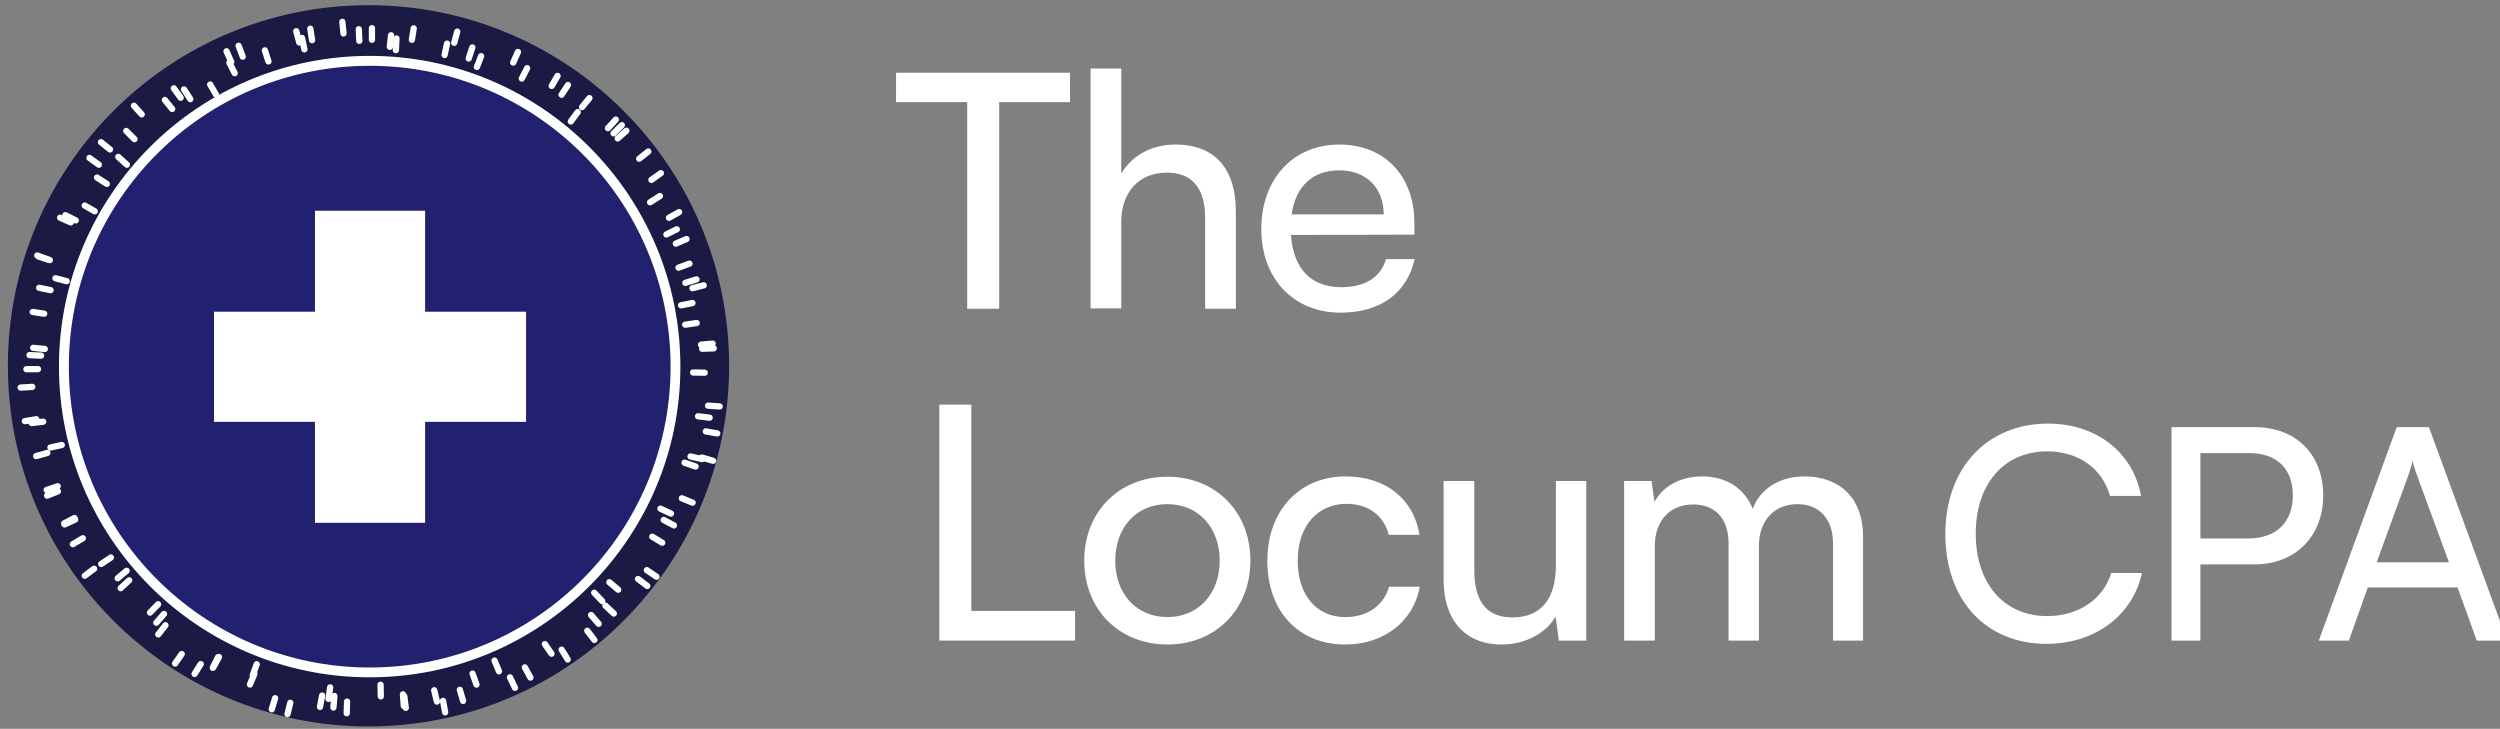 <?xml version="1.0" encoding="UTF-8" standalone="no"?>
<!DOCTYPE svg PUBLIC "-//W3C//DTD SVG 1.1//EN" "http://www.w3.org/Graphics/SVG/1.1/DTD/svg11.dtd">
<svg width="100%" height="100%" viewBox="0 0 271 79" version="1.1" xmlns="http://www.w3.org/2000/svg" xmlns:xlink="http://www.w3.org/1999/xlink" xml:space="preserve" xmlns:serif="http://www.serif.com/" style="fill-rule:evenodd;clip-rule:evenodd;stroke-linecap:round;stroke-linejoin:round;stroke-miterlimit:1.5;">
    <rect x="0" y="0" width="271" height="79" fill="#808080" stroke="none"/>
    <g transform="matrix(1,0,0,1,-480,-1315)">
        <g transform="matrix(1,0,0,1,371.804,287.065)">
            <g transform="matrix(0.137,0,0,0.137,-4.483,1026.82)">
                <path d="M1591.01,328.272L1565.69,328.272L1565.69,515L1673.13,515L1673.13,491.498L1591.01,491.498L1591.01,328.272Z" style="fill:white;fill-rule:nonzero;"/>
                <path d="M1680.37,451.724C1680.37,490.723 1708.26,518.099 1746.22,518.099C1783.93,518.099 1811.83,490.723 1811.83,451.724C1811.83,412.726 1783.93,385.349 1746.22,385.349C1708.26,385.349 1680.37,412.726 1680.37,451.724ZM1704.9,451.724C1704.9,425.381 1721.69,407.044 1746.22,407.044C1770.5,407.044 1787.55,425.381 1787.55,451.724C1787.55,478.068 1770.5,496.405 1746.22,496.405C1721.69,496.405 1704.9,478.068 1704.9,451.724Z" style="fill:white;fill-rule:nonzero;"/>
                <path d="M1825.25,451.982C1825.25,491.756 1849.79,518.099 1886.98,518.099C1917.46,518.099 1940.96,499.762 1945.87,472.386L1921.59,472.386C1917.2,487.365 1904.29,496.405 1886.98,496.405C1864,496.405 1849.27,478.842 1849.27,451.724C1849.27,424.348 1865.03,406.785 1888.01,406.785C1904.29,406.785 1917.2,415.308 1921.33,431.321L1945.61,431.321C1941.22,403.17 1919.01,385.091 1887.24,385.091C1850.31,385.091 1825.25,412.467 1825.25,451.982Z" style="fill:white;fill-rule:nonzero;"/>
                <path d="M2053.56,388.707L2053.56,455.34C2053.56,482.458 2041.42,496.663 2019.21,496.663C2000.62,496.663 1989,486.332 1989,459.214L1989,388.707L1964.72,388.707L1964.72,467.22C1964.72,498.213 1981.25,518.099 2010.69,518.099C2029.29,518.099 2046.07,509.06 2053.31,495.888L2055.89,515L2077.58,515L2077.58,388.707L2053.56,388.707Z" style="fill:white;fill-rule:nonzero;"/>
                <path d="M2131.82,515L2131.82,440.102C2131.82,419.957 2143.96,407.302 2162.3,407.302C2179.34,407.302 2190.19,418.149 2190.19,438.036L2190.19,515L2214.21,515L2214.21,440.102C2214.21,419.957 2226.35,407.044 2244.68,407.044C2261.73,407.044 2272.83,418.408 2272.83,438.294L2272.83,515L2296.6,515L2296.6,432.354C2296.6,403.17 2279.03,385.091 2250.11,385.091C2230.48,385.091 2215.24,394.905 2209.3,410.659C2202.84,394.905 2188.9,385.091 2169.27,385.091C2151.45,385.091 2138.02,393.356 2131.56,405.236L2129.24,388.707L2107.54,388.707L2107.54,515L2131.82,515Z" style="fill:white;fill-rule:nonzero;"/>
                <path d="M2441.82,517.57C2479.9,517.57 2510.03,495.145 2517.27,461.507L2492.98,461.507C2486.67,482.297 2467.05,495.612 2442.29,495.612C2408.18,495.612 2385.76,469.917 2385.76,430.439C2385.76,390.962 2408.18,365.267 2442.29,365.267C2466.82,365.267 2485.74,378.582 2492.05,400.539L2516.57,400.539C2510.26,365.968 2481.07,343.309 2442.99,343.309C2394.64,343.309 2361.7,378.582 2361.7,430.673C2361.7,482.998 2393.7,517.57 2441.82,517.57Z" style="fill:white;fill-rule:nonzero;"/>
                <path d="M2606.27,454.733C2639.21,454.733 2660.7,431.841 2660.7,400.306C2660.7,367.836 2639.44,346.112 2606.27,346.112L2540.63,346.112L2540.63,515L2563.52,515L2563.52,454.733L2606.27,454.733ZM2602.3,366.669C2623.79,366.669 2636.64,378.815 2636.64,400.072C2636.64,420.862 2624.03,434.177 2601.37,434.177L2563.52,434.177L2563.52,366.669L2602.3,366.669Z" style="fill:white;fill-rule:nonzero;"/>
                <path d="M2681.02,515L2695.97,472.953L2766.98,472.953L2782.17,515L2806.23,515L2744.33,346.112L2718.86,346.112L2657.2,515L2681.02,515ZM2728.67,382.553C2729.84,379.049 2731.01,375.078 2731.48,372.742C2731.94,375.311 2733.11,379.283 2734.28,382.553L2760.21,453.098L2702.98,453.098L2728.67,382.553Z" style="fill:white;fill-rule:nonzero;"/>
            </g>
            <g transform="matrix(0.137,0,0,0.137,-6.697,990.847)">
                <path d="M1547.62,351.516L1603.92,351.516L1603.92,515L1629.23,515L1629.23,351.516L1685.27,351.516L1685.27,328.272L1547.62,328.272L1547.62,351.516Z" style="fill:white;fill-rule:nonzero;"/>
                <path d="M1725.82,514.742L1725.82,446.042C1725.82,424.348 1738.48,407.302 1761.98,407.302C1780.06,407.302 1792.2,417.633 1792.2,443.201L1792.2,515L1816.47,515L1816.47,437.778C1816.47,405.494 1800.98,385.091 1768.69,385.091C1749.07,385.091 1733.83,394.389 1725.82,408.077L1725.82,324.914L1701.54,324.914L1701.54,514.742L1725.82,514.742Z" style="fill:white;fill-rule:nonzero;"/>
                <path d="M1899.38,518.099C1930.63,518.099 1951.81,502.861 1958.01,475.743L1935.28,475.743C1931.14,490.206 1918.75,497.954 1899.89,497.954C1875.88,497.954 1861.93,483.233 1860.12,456.631L1957.75,456.373L1957.75,447.334C1957.75,409.885 1934.24,385.091 1898.34,385.091C1861.67,385.091 1836.62,412.467 1836.62,451.982C1836.62,491.239 1862.19,518.099 1899.38,518.099ZM1898.34,405.494C1919.78,405.494 1933.47,419.441 1933.47,440.36L1860.64,440.36C1863.74,418.149 1877.17,405.494 1898.34,405.494Z" style="fill:white;fill-rule:nonzero;"/>
            </g>
            <g transform="matrix(1.001,0,0,1.001,-1835.15,-247.134)">
                <g transform="matrix(1.163,0,0,1.163,-311.544,-232.706)">
                    <circle cx="1971.5" cy="1329.42" r="33.579" style="fill:rgb(26,26,69);"/>
                </g>
                <g transform="matrix(1.002,0,0,1.002,5.994,-18.584)">
                    <circle cx="1971.5" cy="1329.42" r="33.579" style="fill:rgb(33,33,112);"/>
                    <path d="M1971.5,1295.84C1990.03,1295.84 2005.08,1310.89 2005.08,1329.42C2005.08,1347.95 1990.03,1363 1971.5,1363C1952.97,1363 1937.92,1347.95 1937.92,1329.42C1937.92,1310.89 1952.97,1295.84 1971.5,1295.84ZM1971.5,1296.91C1953.55,1296.91 1938.99,1311.48 1938.99,1329.42C1938.99,1347.37 1953.55,1361.94 1971.5,1361.94C1989.45,1361.94 2004.02,1347.37 2004.02,1329.42C2004.02,1311.48 1989.45,1296.91 1971.5,1296.91Z" style="fill:white;"/>
                </g>
                <g transform="matrix(0.497,0,3.90305e-18,0.497,1082.9,771.784)">
                    <path d="M1796,1102L1774,1102L1774,1078L1796,1078L1796,1056L1820,1056L1820,1078L1842,1078L1842,1102L1820,1102L1820,1124L1796,1124L1796,1102Z" style="fill:white;"/>
                </g>
                <g transform="matrix(1.257,0,0,1.257,-493.803,-322.059)">
                    <path d="M1969.36,1272L1969.36,1273" style="fill:none;stroke:white;stroke-width:0.54px;"/>
                    <g transform="matrix(0.999,0.053,-0.053,0.999,71.498,-102.213)">
                        <path d="M1969.36,1272L1969.36,1273" style="fill:none;stroke:white;stroke-width:0.54px;"/>
                    </g>
                    <g transform="matrix(0.994,0.106,-0.106,0.994,148.295,-200.507)">
                        <path d="M1969.36,1272L1969.36,1273" style="fill:none;stroke:white;stroke-width:0.54px;"/>
                    </g>
                    <g transform="matrix(0.987,0.158,-0.158,0.987,230.177,-294.607)">
                        <path d="M1969.36,1272L1969.36,1273" style="fill:none;stroke:white;stroke-width:0.54px;"/>
                    </g>
                    <g transform="matrix(0.978,0.21,-0.21,0.978,316.916,-384.25)">
                        <path d="M1969.36,1272L1969.36,1273" style="fill:none;stroke:white;stroke-width:0.54px;"/>
                    </g>
                    <g transform="matrix(0.965,0.261,-0.261,0.965,408.269,-469.186)">
                        <path d="M1969.36,1272L1969.36,1273" style="fill:none;stroke:white;stroke-width:0.54px;"/>
                    </g>
                    <g transform="matrix(0.95,0.312,-0.312,0.95,503.981,-549.178)">
                        <path d="M1969.36,1272L1969.36,1273" style="fill:none;stroke:white;stroke-width:0.54px;"/>
                    </g>
                    <g transform="matrix(0.932,0.362,-0.362,0.932,603.786,-624.002)">
                        <path d="M1969.36,1272L1969.36,1273" style="fill:none;stroke:white;stroke-width:0.54px;"/>
                    </g>
                    <g transform="matrix(0.912,0.41,-0.41,0.912,707.403,-693.449)">
                        <path d="M1969.36,1272L1969.36,1273" style="fill:none;stroke:white;stroke-width:0.54px;"/>
                    </g>
                    <g transform="matrix(0.889,0.458,-0.458,0.889,814.544,-757.326)">
                        <path d="M1969.36,1272L1969.36,1273" style="fill:none;stroke:white;stroke-width:0.54px;"/>
                    </g>
                    <g transform="matrix(0.864,0.504,-0.504,0.864,924.91,-815.454)">
                        <path d="M1969.36,1272L1969.36,1273" style="fill:none;stroke:white;stroke-width:0.54px;"/>
                    </g>
                    <g transform="matrix(0.836,0.549,-0.549,0.836,1038.19,-867.671)">
                        <path d="M1969.36,1272L1969.36,1273" style="fill:none;stroke:white;stroke-width:0.54px;"/>
                    </g>
                    <g transform="matrix(0.806,0.593,-0.593,0.806,1154.08,-913.831)">
                        <path d="M1969.36,1272L1969.36,1273" style="fill:none;stroke:white;stroke-width:0.54px;"/>
                    </g>
                    <g transform="matrix(0.773,0.634,-0.634,0.773,1272.23,-953.805)">
                        <path d="M1969.36,1272L1969.36,1273" style="fill:none;stroke:white;stroke-width:0.54px;"/>
                    </g>
                    <g transform="matrix(0.739,0.674,-0.674,0.739,1392.34,-987.481)">
                        <path d="M1969.36,1272L1969.36,1273" style="fill:none;stroke:white;stroke-width:0.54px;"/>
                    </g>
                    <g transform="matrix(0.702,0.712,-0.712,0.702,1514.06,-1014.77)">
                        <path d="M1969.36,1272L1969.36,1273" style="fill:none;stroke:white;stroke-width:0.54px;"/>
                    </g>
                    <g transform="matrix(0.663,0.748,-0.748,0.663,1637.05,-1035.58)">
                        <path d="M1969.36,1272L1969.36,1273" style="fill:none;stroke:white;stroke-width:0.54px;"/>
                    </g>
                    <g transform="matrix(0.623,0.782,-0.782,0.623,1760.96,-1049.87)">
                        <path d="M1969.36,1272L1969.36,1273" style="fill:none;stroke:white;stroke-width:0.54px;"/>
                    </g>
                    <g transform="matrix(0.581,0.814,-0.814,0.581,1885.46,-1057.6)">
                        <path d="M1969.36,1272L1969.36,1273" style="fill:none;stroke:white;stroke-width:0.54px;"/>
                    </g>
                    <g transform="matrix(0.537,0.844,-0.844,0.537,2010.19,-1058.74)">
                        <path d="M1969.36,1272L1969.36,1273" style="fill:none;stroke:white;stroke-width:0.54px;"/>
                    </g>
                    <g transform="matrix(0.492,0.871,-0.871,0.492,2134.81,-1053.29)">
                        <path d="M1969.36,1272L1969.36,1273" style="fill:none;stroke:white;stroke-width:0.54px;"/>
                    </g>
                    <g transform="matrix(0.445,0.896,-0.896,0.445,2258.97,-1041.26)">
                        <path d="M1969.36,1272L1969.36,1273" style="fill:none;stroke:white;stroke-width:0.54px;"/>
                    </g>
                    <g transform="matrix(0.397,0.918,-0.918,0.397,2382.32,-1022.69)">
                        <path d="M1969.36,1272L1969.36,1273" style="fill:none;stroke:white;stroke-width:0.54px;"/>
                    </g>
                    <g transform="matrix(0.348,0.938,-0.938,0.348,2504.51,-997.629)">
                        <path d="M1969.36,1272L1969.36,1273" style="fill:none;stroke:white;stroke-width:0.54px;"/>
                    </g>
                    <g transform="matrix(0.298,0.955,-0.955,0.298,2625.21,-966.15)">
                        <path d="M1969.36,1272L1969.36,1273" style="fill:none;stroke:white;stroke-width:0.54px;"/>
                    </g>
                    <g transform="matrix(0.247,0.969,-0.969,0.247,2744.08,-928.339)">
                        <path d="M1969.36,1272L1969.36,1273" style="fill:none;stroke:white;stroke-width:0.54px;"/>
                    </g>
                    <g transform="matrix(0.195,0.981,-0.981,0.195,2860.78,-884.301)">
                        <path d="M1969.36,1272L1969.36,1273" style="fill:none;stroke:white;stroke-width:0.54px;"/>
                    </g>
                    <g transform="matrix(0.143,0.99,-0.99,0.143,2975,-834.16)">
                        <path d="M1969.36,1272L1969.36,1273" style="fill:none;stroke:white;stroke-width:0.54px;"/>
                    </g>
                    <g transform="matrix(0.091,0.996,-0.996,0.091,3086.41,-778.056)">
                        <path d="M1969.36,1272L1969.36,1273" style="fill:none;stroke:white;stroke-width:0.54px;"/>
                    </g>
                    <g transform="matrix(0.038,0.999,-0.999,0.038,3194.7,-716.145)">
                        <path d="M1969.36,1272L1969.36,1273" style="fill:none;stroke:white;stroke-width:0.54px;"/>
                    </g>
                    <g transform="matrix(-0.015,1,-1,-0.015,3299.57,-648.6)">
                        <path d="M1969.36,1272L1969.36,1273" style="fill:none;stroke:white;stroke-width:0.54px;"/>
                    </g>
                    <g transform="matrix(-0.067,0.998,-0.998,-0.067,3400.72,-575.609)">
                        <path d="M1969.36,1272L1969.36,1273" style="fill:none;stroke:white;stroke-width:0.54px;"/>
                    </g>
                    <g transform="matrix(-0.12,0.993,-0.993,-0.12,3497.87,-497.377)">
                        <path d="M1969.36,1272L1969.36,1273" style="fill:none;stroke:white;stroke-width:0.54px;"/>
                    </g>
                    <g transform="matrix(-0.172,0.985,-0.985,-0.172,3590.76,-414.123)">
                        <path d="M1969.36,1272L1969.36,1273" style="fill:none;stroke:white;stroke-width:0.54px;"/>
                    </g>
                    <g transform="matrix(-0.224,0.975,-0.975,-0.224,3679.12,-326.077)">
                        <path d="M1969.36,1272L1969.36,1273" style="fill:none;stroke:white;stroke-width:0.54px;"/>
                    </g>
                    <g transform="matrix(-0.275,0.961,-0.961,-0.275,3762.71,-233.487)">
                        <path d="M1969.36,1272L1969.36,1273" style="fill:none;stroke:white;stroke-width:0.54px;"/>
                    </g>
                    <g transform="matrix(-0.326,0.945,-0.945,-0.326,3841.29,-136.611)">
                        <path d="M1969.36,1272L1969.36,1273" style="fill:none;stroke:white;stroke-width:0.54px;"/>
                    </g>
                    <g transform="matrix(-0.375,0.927,-0.927,-0.375,3914.64,-35.719)">
                        <path d="M1969.36,1272L1969.36,1273" style="fill:none;stroke:white;stroke-width:0.54px;"/>
                    </g>
                    <g transform="matrix(-0.424,0.906,-0.906,-0.424,3982.56,68.906)">
                        <path d="M1969.36,1272L1969.36,1273" style="fill:none;stroke:white;stroke-width:0.54px;"/>
                    </g>
                    <g transform="matrix(-0.471,0.882,-0.882,-0.471,4044.85,176.974)">
                        <path d="M1969.36,1272L1969.36,1273" style="fill:none;stroke:white;stroke-width:0.54px;"/>
                    </g>
                    <g transform="matrix(-0.517,0.856,-0.856,-0.517,4101.36,288.181)">
                        <path d="M1969.36,1272L1969.36,1273" style="fill:none;stroke:white;stroke-width:0.54px;"/>
                    </g>
                    <g transform="matrix(-0.561,0.828,-0.828,-0.561,4151.9,402.218)">
                        <path d="M1969.36,1272L1969.36,1273" style="fill:none;stroke:white;stroke-width:0.54px;"/>
                    </g>
                    <g transform="matrix(-0.604,0.797,-0.797,-0.604,4196.36,518.765)">
                        <path d="M1969.36,1272L1969.36,1273" style="fill:none;stroke:white;stroke-width:0.54px;"/>
                    </g>
                    <g transform="matrix(-0.646,0.764,-0.764,-0.646,4234.59,637.498)">
                        <path d="M1969.36,1272L1969.36,1273" style="fill:none;stroke:white;stroke-width:0.54px;"/>
                    </g>
                    <g transform="matrix(-0.685,0.729,-0.729,-0.685,4266.5,758.086)">
                        <path d="M1969.36,1272L1969.36,1273" style="fill:none;stroke:white;stroke-width:0.54px;"/>
                    </g>
                    <g transform="matrix(-0.723,0.691,-0.691,-0.723,4292,880.19)">
                        <path d="M1969.36,1272L1969.36,1273" style="fill:none;stroke:white;stroke-width:0.54px;"/>
                    </g>
                    <g transform="matrix(-0.758,0.652,-0.652,-0.758,4311.01,1003.47)">
                        <path d="M1969.36,1272L1969.36,1273" style="fill:none;stroke:white;stroke-width:0.54px;"/>
                    </g>
                    <g transform="matrix(-0.791,0.611,-0.611,-0.791,4323.48,1127.58)">
                        <path d="M1969.36,1272L1969.36,1273" style="fill:none;stroke:white;stroke-width:0.54px;"/>
                    </g>
                    <g transform="matrix(-0.823,0.569,-0.569,-0.823,4329.38,1252.18)">
                        <path d="M1969.36,1272L1969.36,1273" style="fill:none;stroke:white;stroke-width:0.54px;"/>
                    </g>
                    <g transform="matrix(-0.851,0.524,-0.524,-0.851,4328.68,1376.92)">
                        <path d="M1969.36,1272L1969.36,1273" style="fill:none;stroke:white;stroke-width:0.54px;"/>
                    </g>
                    <g transform="matrix(-0.878,0.479,-0.479,-0.878,4321.4,1501.44)">
                        <path d="M1969.36,1272L1969.36,1273" style="fill:none;stroke:white;stroke-width:0.54px;"/>
                    </g>
                    <g transform="matrix(-0.902,0.432,-0.432,-0.902,4307.55,1625.41)">
                        <path d="M1969.36,1272L1969.36,1273" style="fill:none;stroke:white;stroke-width:0.54px;"/>
                    </g>
                    <g transform="matrix(-0.924,0.383,-0.383,-0.924,4287.17,1748.47)">
                        <path d="M1969.36,1272L1969.36,1273" style="fill:none;stroke:white;stroke-width:0.54px;"/>
                    </g>
                    <g transform="matrix(-0.943,0.334,-0.334,-0.943,4260.32,1870.28)">
                        <path d="M1969.36,1272L1969.36,1273" style="fill:none;stroke:white;stroke-width:0.54px;"/>
                    </g>
                    <g transform="matrix(-0.959,0.284,-0.284,-0.959,4227.08,1990.51)">
                        <path d="M1969.36,1272L1969.36,1273" style="fill:none;stroke:white;stroke-width:0.54px;"/>
                    </g>
                    <g transform="matrix(-0.973,0.233,-0.233,-0.973,4187.52,2108.81)">
                        <path d="M1969.36,1272L1969.36,1273" style="fill:none;stroke:white;stroke-width:0.54px;"/>
                    </g>
                    <g transform="matrix(-0.983,0.181,-0.181,-0.983,4141.78,2224.86)">
                        <path d="M1969.36,1272L1969.36,1273" style="fill:none;stroke:white;stroke-width:0.54px;"/>
                    </g>
                    <g transform="matrix(-0.992,0.129,-0.129,-0.992,4089.97,2338.33)">
                        <path d="M1969.36,1272L1969.36,1273" style="fill:none;stroke:white;stroke-width:0.54px;"/>
                    </g>
                    <g transform="matrix(-0.997,0.076,-0.076,-0.997,4032.23,2448.9)">
                        <path d="M1969.36,1272L1969.36,1273" style="fill:none;stroke:white;stroke-width:0.54px;"/>
                    </g>
                    <g transform="matrix(-1,0.023,-0.023,-1,3968.74,2556.27)">
                        <path d="M1969.36,1272L1969.36,1273" style="fill:none;stroke:white;stroke-width:0.54px;"/>
                    </g>
                    <g transform="matrix(-1,-0.029,0.029,-1,3899.66,2660.13)">
                        <path d="M1969.36,1272L1969.36,1273" style="fill:none;stroke:white;stroke-width:0.54px;"/>
                    </g>
                    <g transform="matrix(-0.997,-0.082,0.082,-0.997,3825.19,2760.2)">
                        <path d="M1969.36,1272L1969.36,1273" style="fill:none;stroke:white;stroke-width:0.54px;"/>
                    </g>
                    <g transform="matrix(-0.991,-0.135,0.135,-0.991,3745.54,2856.2)">
                        <path d="M1969.36,1272L1969.36,1273" style="fill:none;stroke:white;stroke-width:0.54px;"/>
                    </g>
                    <g transform="matrix(-0.982,-0.187,0.187,-0.982,3660.93,2947.85)">
                        <path d="M1969.36,1272L1969.36,1273" style="fill:none;stroke:white;stroke-width:0.54px;"/>
                    </g>
                    <g transform="matrix(-0.971,-0.238,0.238,-0.971,3571.6,3034.91)">
                        <path d="M1969.36,1272L1969.36,1273" style="fill:none;stroke:white;stroke-width:0.54px;"/>
                    </g>
                    <g transform="matrix(-0.957,-0.289,0.289,-0.957,3477.8,3117.13)">
                        <path d="M1969.36,1272L1969.36,1273" style="fill:none;stroke:white;stroke-width:0.54px;"/>
                    </g>
                    <g transform="matrix(-0.941,-0.34,0.34,-0.941,3379.78,3194.28)">
                        <path d="M1969.36,1272L1969.36,1273" style="fill:none;stroke:white;stroke-width:0.54px;"/>
                    </g>
                    <g transform="matrix(-0.921,-0.389,0.389,-0.921,3277.82,3266.14)">
                        <path d="M1969.36,1272L1969.36,1273" style="fill:none;stroke:white;stroke-width:0.54px;"/>
                    </g>
                    <g transform="matrix(-0.9,-0.437,0.437,-0.9,3172.21,3332.52)">
                        <path d="M1969.36,1272L1969.36,1273" style="fill:none;stroke:white;stroke-width:0.54px;"/>
                    </g>
                    <g transform="matrix(-0.875,-0.484,0.484,-0.875,3063.24,3393.22)">
                        <path d="M1969.36,1272L1969.36,1273" style="fill:none;stroke:white;stroke-width:0.54px;"/>
                    </g>
                    <g transform="matrix(-0.848,-0.529,0.529,-0.848,2951.21,3448.08)">
                        <path d="M1969.36,1272L1969.36,1273" style="fill:none;stroke:white;stroke-width:0.54px;"/>
                    </g>
                    <g transform="matrix(-0.819,-0.573,0.573,-0.819,2836.45,3496.95)">
                        <path d="M1969.36,1272L1969.36,1273" style="fill:none;stroke:white;stroke-width:0.54px;"/>
                    </g>
                    <g transform="matrix(-0.788,-0.616,0.616,-0.788,2719.26,3539.69)">
                        <path d="M1969.36,1272L1969.36,1273" style="fill:none;stroke:white;stroke-width:0.54px;"/>
                    </g>
                    <g transform="matrix(-0.754,-0.657,0.657,-0.754,2599.98,3576.18)">
                        <path d="M1969.36,1272L1969.36,1273" style="fill:none;stroke:white;stroke-width:0.54px;"/>
                    </g>
                    <g transform="matrix(-0.718,-0.696,0.696,-0.718,2478.93,3606.32)">
                        <path d="M1969.36,1272L1969.36,1273" style="fill:none;stroke:white;stroke-width:0.54px;"/>
                    </g>
                    <g transform="matrix(-0.681,-0.733,0.733,-0.681,2356.47,3630.02)">
                        <path d="M1969.36,1272L1969.36,1273" style="fill:none;stroke:white;stroke-width:0.54px;"/>
                    </g>
                    <g transform="matrix(-0.641,-0.768,0.768,-0.641,2232.92,3647.21)">
                        <path d="M1969.36,1272L1969.36,1273" style="fill:none;stroke:white;stroke-width:0.54px;"/>
                    </g>
                    <g transform="matrix(-0.6,-0.8,0.8,-0.6,2108.64,3657.86)">
                        <path d="M1969.36,1272L1969.36,1273" style="fill:none;stroke:white;stroke-width:0.54px;"/>
                    </g>
                    <g transform="matrix(-0.556,-0.831,0.831,-0.556,1983.97,3661.93)">
                        <path d="M1969.36,1272L1969.36,1273" style="fill:none;stroke:white;stroke-width:0.54px;"/>
                    </g>
                    <g transform="matrix(-0.512,-0.859,0.859,-0.512,1859.26,3659.4)">
                        <path d="M1969.36,1272L1969.36,1273" style="fill:none;stroke:white;stroke-width:0.54px;"/>
                    </g>
                    <g transform="matrix(-0.466,-0.885,0.885,-0.466,1734.85,3650.3)">
                        <path d="M1969.36,1272L1969.36,1273" style="fill:none;stroke:white;stroke-width:0.54px;"/>
                    </g>
                    <g transform="matrix(-0.418,-0.908,0.908,-0.418,1611.1,3634.63)">
                        <path d="M1969.36,1272L1969.36,1273" style="fill:none;stroke:white;stroke-width:0.54px;"/>
                    </g>
                    <g transform="matrix(-0.37,-0.929,0.929,-0.37,1488.35,3612.45)">
                        <path d="M1969.36,1272L1969.36,1273" style="fill:none;stroke:white;stroke-width:0.54px;"/>
                    </g>
                    <g transform="matrix(-0.32,-0.947,0.947,-0.32,1366.95,3583.81)">
                        <path d="M1969.36,1272L1969.36,1273" style="fill:none;stroke:white;stroke-width:0.54px;"/>
                    </g>
                    <g transform="matrix(-0.27,-0.963,0.963,-0.27,1247.22,3548.8)">
                        <path d="M1969.36,1272L1969.36,1273" style="fill:none;stroke:white;stroke-width:0.54px;"/>
                    </g>
                    <g transform="matrix(-0.218,-0.976,0.976,-0.218,1129.51,3507.52)">
                        <path d="M1969.36,1272L1969.36,1273" style="fill:none;stroke:white;stroke-width:0.54px;"/>
                    </g>
                    <g transform="matrix(-0.167,-0.986,0.986,-0.167,1014.15,3460.07)">
                        <path d="M1969.36,1272L1969.36,1273" style="fill:none;stroke:white;stroke-width:0.54px;"/>
                    </g>
                    <g transform="matrix(-0.114,-0.993,0.993,-0.114,901.456,3406.6)">
                        <path d="M1969.36,1272L1969.36,1273" style="fill:none;stroke:white;stroke-width:0.54px;"/>
                    </g>
                    <g transform="matrix(-0.062,-0.998,0.998,-0.062,791.742,3347.25)">
                        <path d="M1969.36,1272L1969.36,1273" style="fill:none;stroke:white;stroke-width:0.54px;"/>
                    </g>
                    <g transform="matrix(-0.009,-1,1,-0.009,685.317,3282.19)">
                        <path d="M1969.36,1272L1969.36,1273" style="fill:none;stroke:white;stroke-width:0.54px;"/>
                    </g>
                    <g transform="matrix(0.044,-0.999,0.999,0.044,582.478,3211.59)">
                        <path d="M1969.36,1272L1969.36,1273" style="fill:none;stroke:white;stroke-width:0.54px;"/>
                    </g>
                    <g transform="matrix(0.097,-0.995,0.995,0.097,483.511,3135.67)">
                        <path d="M1969.36,1272L1969.36,1273" style="fill:none;stroke:white;stroke-width:0.54px;"/>
                    </g>
                    <g transform="matrix(0.149,-0.989,0.989,0.149,388.694,3054.62)">
                        <path d="M1969.36,1272L1969.36,1273" style="fill:none;stroke:white;stroke-width:0.54px;"/>
                    </g>
                    <g transform="matrix(0.201,-0.98,0.98,0.201,298.29,2968.67)">
                        <path d="M1969.36,1272L1969.36,1273" style="fill:none;stroke:white;stroke-width:0.54px;"/>
                    </g>
                    <g transform="matrix(0.253,-0.968,0.968,0.253,212.552,2878.07)">
                        <path d="M1969.36,1272L1969.36,1273" style="fill:none;stroke:white;stroke-width:0.54px;"/>
                    </g>
                    <g transform="matrix(0.303,-0.953,0.953,0.303,131.721,2783.06)">
                        <path d="M1969.36,1272L1969.36,1273" style="fill:none;stroke:white;stroke-width:0.54px;"/>
                    </g>
                    <g transform="matrix(0.353,-0.935,0.935,0.353,56.02,2683.92)">
                        <path d="M1969.36,1272L1969.36,1273" style="fill:none;stroke:white;stroke-width:0.54px;"/>
                    </g>
                    <g transform="matrix(0.402,-0.916,0.916,0.402,-14.338,2580.92)">
                        <path d="M1969.36,1272L1969.36,1273" style="fill:none;stroke:white;stroke-width:0.54px;"/>
                    </g>
                    <g transform="matrix(0.45,-0.893,0.893,0.45,-79.156,2474.35)">
                        <path d="M1969.36,1272L1969.36,1273" style="fill:none;stroke:white;stroke-width:0.54px;"/>
                    </g>
                    <g transform="matrix(0.497,-0.868,0.868,0.497,-138.254,2364.5)">
                        <path d="M1969.36,1272L1969.36,1273" style="fill:none;stroke:white;stroke-width:0.54px;"/>
                    </g>
                    <g transform="matrix(0.542,-0.841,0.841,0.542,-191.467,2251.68)">
                        <path d="M1969.36,1272L1969.36,1273" style="fill:none;stroke:white;stroke-width:0.54px;"/>
                    </g>
                    <g transform="matrix(0.585,-0.811,0.811,0.585,-238.646,2136.21)">
                        <path d="M1969.36,1272L1969.36,1273" style="fill:none;stroke:white;stroke-width:0.54px;"/>
                    </g>
                    <g transform="matrix(0.627,-0.779,0.779,0.627,-279.66,2018.41)">
                        <path d="M1969.36,1272L1969.36,1273" style="fill:none;stroke:white;stroke-width:0.54px;"/>
                    </g>
                    <g transform="matrix(0.668,-0.744,0.744,0.668,-314.393,1898.6)">
                        <path d="M1969.36,1272L1969.36,1273" style="fill:none;stroke:white;stroke-width:0.54px;"/>
                    </g>
                    <g transform="matrix(0.706,-0.708,0.708,0.706,-342.749,1777.13)">
                        <path d="M1969.36,1272L1969.36,1273" style="fill:none;stroke:white;stroke-width:0.54px;"/>
                    </g>
                    <g transform="matrix(0.742,-0.67,0.67,0.742,-364.649,1654.33)">
                        <path d="M1969.36,1272L1969.36,1273" style="fill:none;stroke:white;stroke-width:0.54px;"/>
                    </g>
                    <g transform="matrix(0.777,-0.63,0.63,0.777,-380.032,1530.54)">
                        <path d="M1969.36,1272L1969.36,1273" style="fill:none;stroke:white;stroke-width:0.54px;"/>
                    </g>
                    <g transform="matrix(0.809,-0.588,0.588,0.809,-388.854,1406.12)">
                        <path d="M1969.36,1272L1969.36,1273" style="fill:none;stroke:white;stroke-width:0.54px;"/>
                    </g>
                    <g transform="matrix(0.839,-0.544,0.544,0.839,-391.091,1281.4)">
                        <path d="M1969.36,1272L1969.36,1273" style="fill:none;stroke:white;stroke-width:0.54px;"/>
                    </g>
                    <g transform="matrix(0.867,-0.499,0.499,0.867,-386.737,1156.74)">
                        <path d="M1969.36,1272L1969.36,1273" style="fill:none;stroke:white;stroke-width:0.54px;"/>
                    </g>
                    <g transform="matrix(0.892,-0.453,0.453,0.892,-375.803,1032.48)">
                        <path d="M1969.36,1272L1969.36,1273" style="fill:none;stroke:white;stroke-width:0.54px;"/>
                    </g>
                    <g transform="matrix(0.914,-0.405,0.405,0.914,-358.322,908.976)">
                        <path d="M1969.36,1272L1969.36,1273" style="fill:none;stroke:white;stroke-width:0.54px;"/>
                    </g>
                    <g transform="matrix(0.934,-0.356,0.356,0.934,-334.34,786.565)">
                        <path d="M1969.36,1272L1969.36,1273" style="fill:none;stroke:white;stroke-width:0.54px;"/>
                    </g>
                    <g transform="matrix(0.952,-0.306,0.306,0.952,-303.925,665.592)">
                        <path d="M1969.36,1272L1969.36,1273" style="fill:none;stroke:white;stroke-width:0.54px;"/>
                    </g>
                    <g transform="matrix(0.967,-0.256,0.256,0.967,-267.163,546.395)">
                        <path d="M1969.36,1272L1969.36,1273" style="fill:none;stroke:white;stroke-width:0.54px;"/>
                    </g>
                    <g transform="matrix(0.979,-0.204,0.204,0.979,-224.155,429.306)">
                        <path d="M1969.36,1272L1969.36,1273" style="fill:none;stroke:white;stroke-width:0.54px;"/>
                    </g>
                    <g transform="matrix(0.988,-0.152,0.152,0.988,-175.022,314.652)">
                        <path d="M1969.36,1272L1969.36,1273" style="fill:none;stroke:white;stroke-width:0.54px;"/>
                    </g>
                    <g transform="matrix(0.995,-0.1,0.1,0.995,-119.902,202.754)">
                        <path d="M1969.36,1272L1969.36,1273" style="fill:none;stroke:white;stroke-width:0.54px;"/>
                    </g>
                    <g transform="matrix(0.999,-0.047,0.047,0.999,-58.947,93.924)">
                        <path d="M1969.36,1272L1969.36,1273" style="fill:none;stroke:white;stroke-width:0.54px;"/>
                    </g>
                </g>
            </g>
        </g>
    </g>
</svg>
